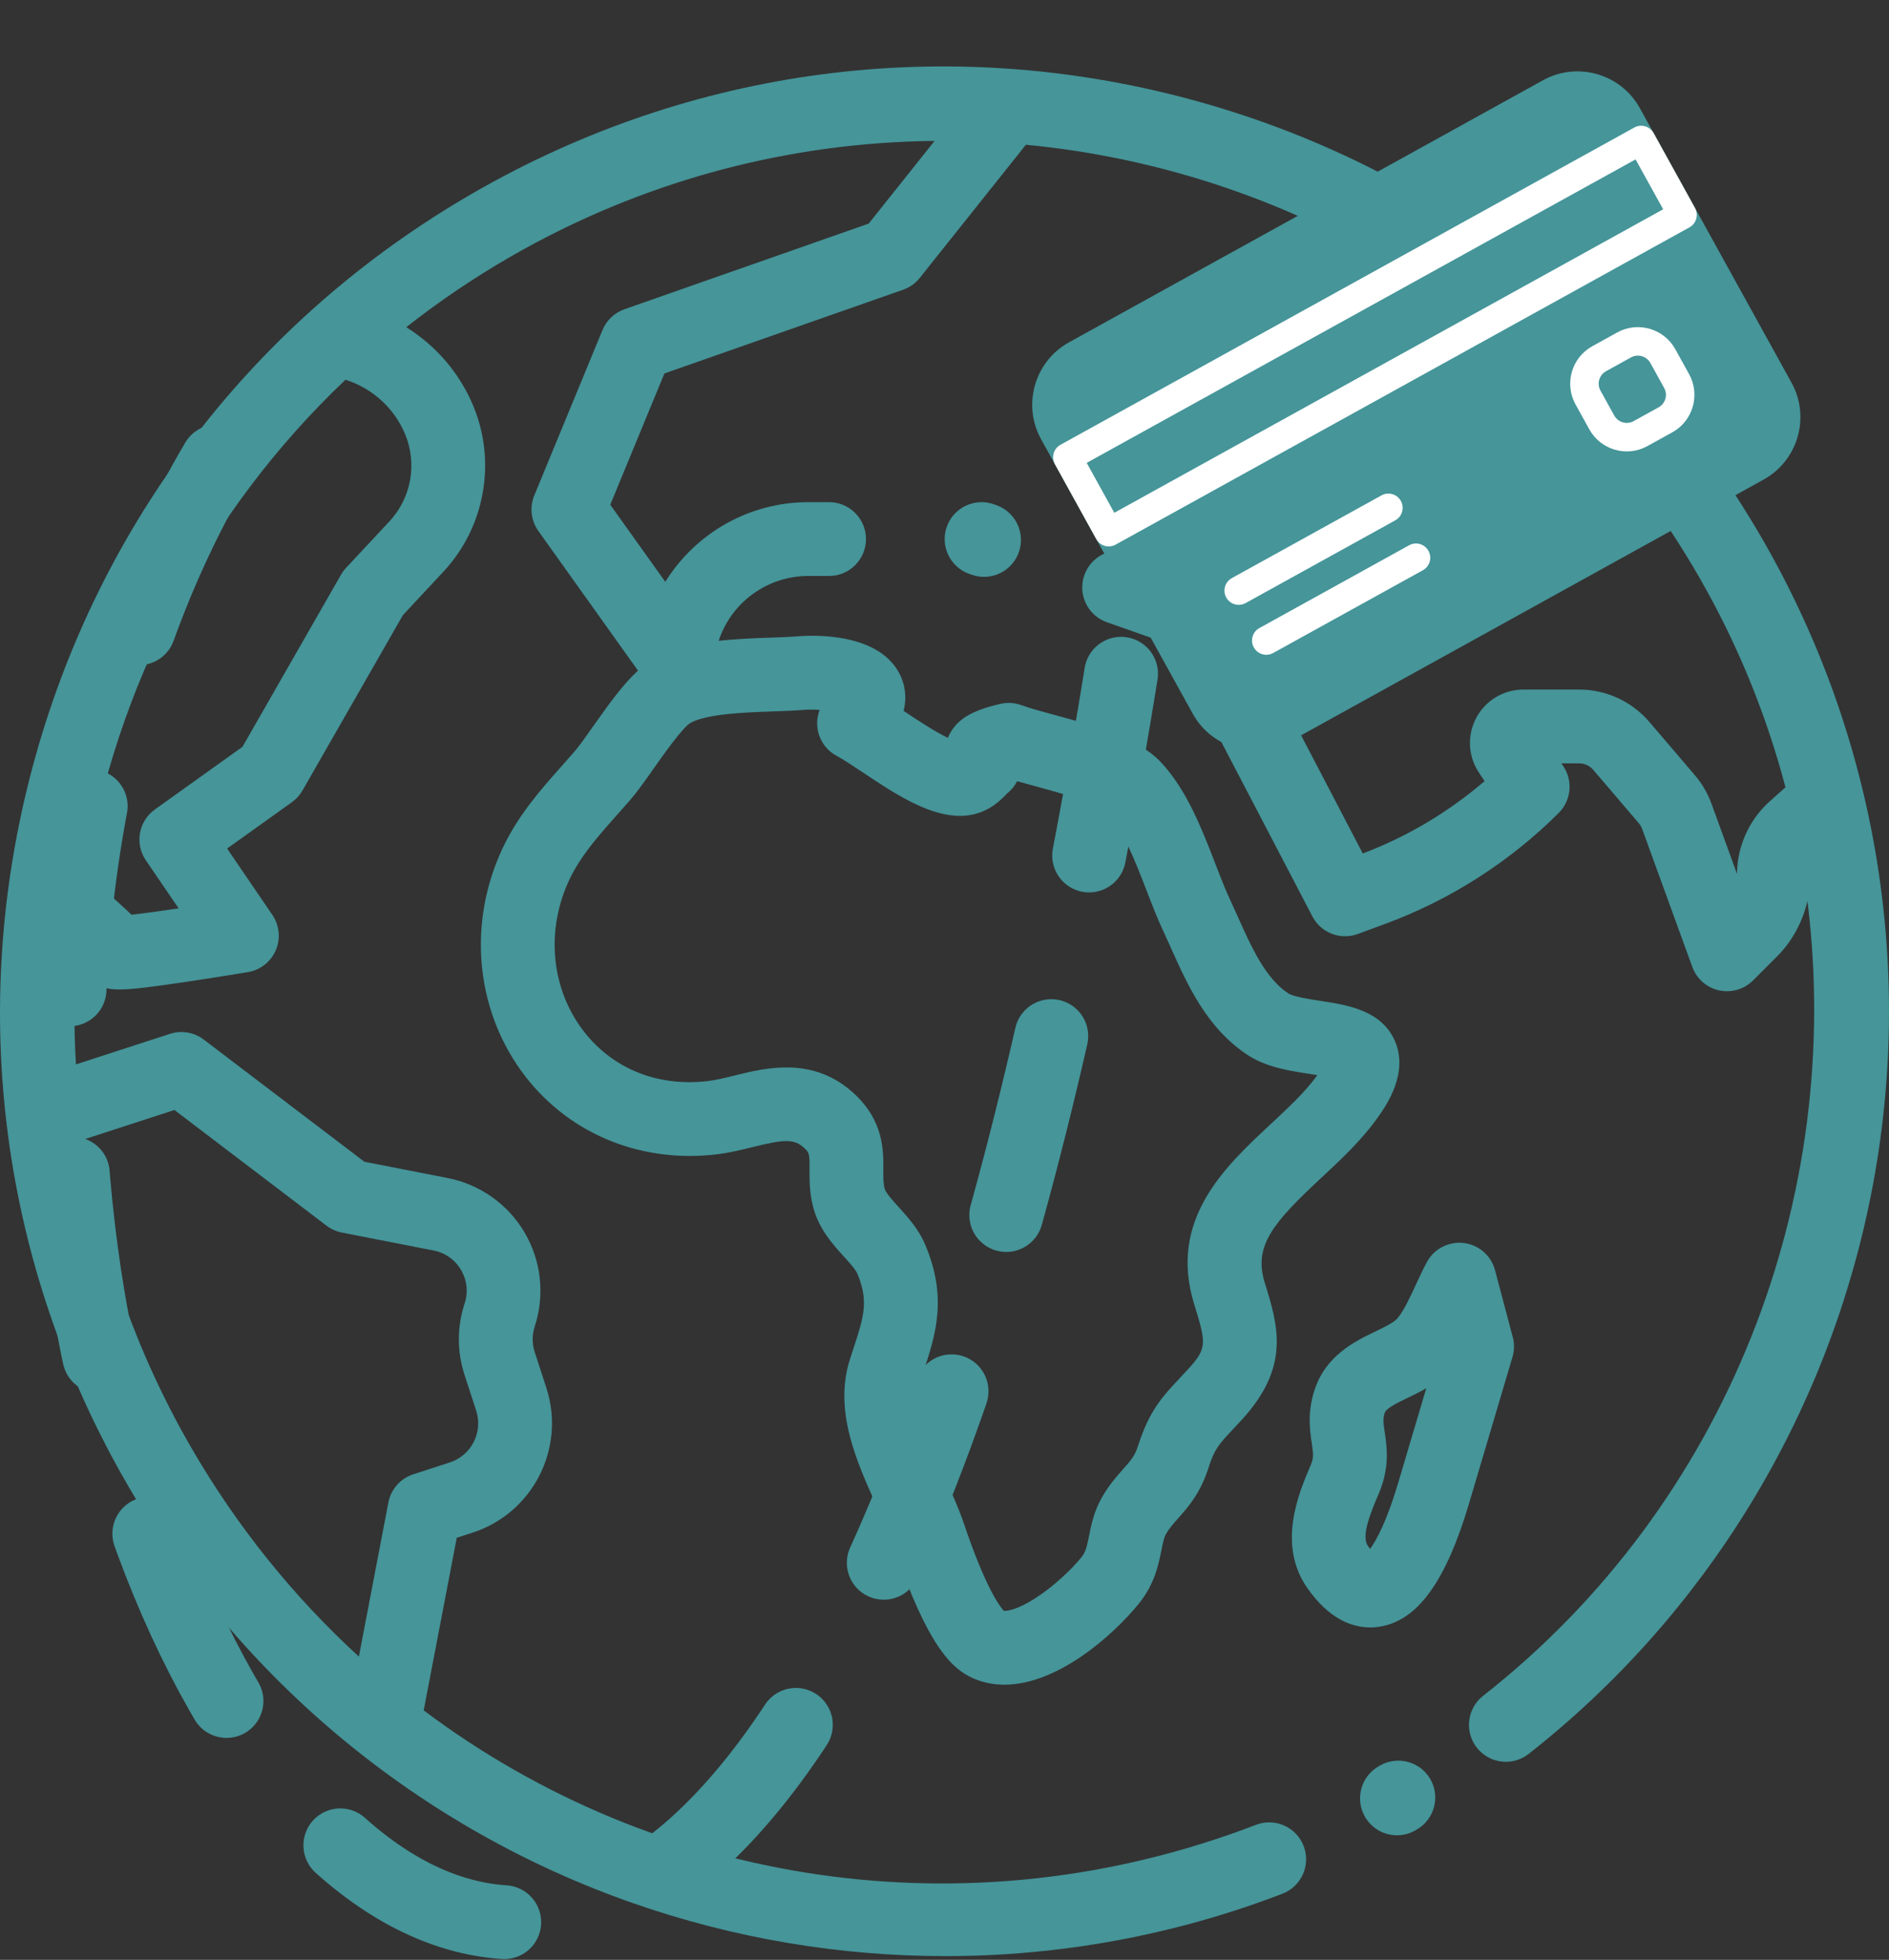 <?xml version="1.0" encoding="UTF-8"?> <svg xmlns="http://www.w3.org/2000/svg" width="512" height="531" viewBox="0 0 512 531" fill="none"><rect x="0" y="0" width="512" height="531" fill="#333333" stroke="none"/> <path d="M387.664 482.016C384.894 477.242 378.777 475.616 373.997 478.386L373.612 478.608C368.836 481.379 367.211 487.498 369.981 492.275C371.836 495.472 375.191 497.258 378.639 497.258C380.341 497.258 382.069 496.821 383.648 495.905L384.033 495.683C388.809 492.912 390.434 486.793 387.664 482.016Z" fill="#459599"></path> <path d="M477.694 146.079C443.512 86.874 388.321 44.525 322.287 26.831C256.255 9.137 187.283 18.218 128.078 52.399C68.874 86.58 26.524 141.772 8.831 207.805C-8.862 273.838 0.218 342.811 34.399 402.015C65.06 455.122 113.792 495.483 171.618 515.661C199.029 525.225 227.644 529.998 256.215 529.998C287.28 529.998 318.289 524.352 347.6 513.087C352.755 511.106 355.327 505.321 353.345 500.166C351.363 495.011 345.577 492.436 340.424 494.421C262.404 524.408 177.942 510.783 114.839 463.417L123.798 416.652L128.115 415.25C144.428 409.95 153.388 392.366 148.09 376.052L144.922 366.303C144.189 364.047 144.193 361.662 144.932 359.408C147.711 350.936 146.718 341.667 142.207 333.975C137.696 326.284 130.091 320.891 121.34 319.18L98.77 314.77L55.222 281.66C52.613 279.676 49.198 279.097 46.08 280.109L20.584 288.391C20.043 279.272 20.035 270.156 20.549 261.088C21.555 262.025 22.21 262.662 22.613 263.08C23.112 263.911 23.73 264.673 24.454 265.333C26.536 267.229 28.422 268.089 32.382 268.089C36.021 268.088 41.408 267.363 50.303 266.049C58.739 264.802 67.131 263.397 67.214 263.383C70.577 262.82 73.42 260.58 74.758 257.445C76.096 254.309 75.743 250.708 73.822 247.89L61.561 229.906L79.123 217.348C80.293 216.511 81.269 215.432 81.984 214.184L109.207 166.659L120.18 154.901C131.393 142.883 134.593 125.3 128.331 110.104C124.637 101.141 118.185 93.679 110.115 88.65C118.855 81.779 128.174 75.435 138.078 69.718C174.416 48.738 214.072 38.571 253.311 38.182L235.455 60.581L169.24 83.794C166.551 84.736 164.391 86.782 163.305 89.416L144.813 134.244C143.5 137.429 143.917 141.063 145.918 143.867L172.926 181.699C169.058 185.228 165.293 190.368 160.796 196.75C158.824 199.549 156.962 202.192 155.675 203.674C154.556 204.964 153.436 206.224 152.326 207.472C146.517 214.007 140.511 220.766 136.244 229.794C126.862 249.653 128.757 272.735 141.189 290.033C153.21 306.758 173.028 315.26 194.18 312.772C197.626 312.368 200.839 311.573 203.948 310.803C212.521 308.682 215.237 308.47 217.987 311.044C219.325 312.297 219.448 312.534 219.421 316.783C219.402 319.487 219.381 322.851 220.313 326.692C221.806 332.837 225.665 337.084 228.765 340.496C230.306 342.191 231.9 343.945 232.391 345.122C235.51 352.596 234.152 356.735 231.176 365.805C230.921 366.581 230.661 367.373 230.4 368.185C225.879 382.18 232.181 396.062 237.741 408.308C239.547 412.285 241.252 416.039 242.369 419.357C251.36 446.036 258.1 452.146 263.509 454.606C266.342 455.894 269.274 456.459 272.236 456.458C286.651 456.457 301.693 443.073 308.603 434.588C312.943 429.26 314.012 423.925 314.792 420.028C315.181 418.09 315.487 416.56 316.071 415.56C316.965 414.03 318.018 412.844 319.351 411.342C322.032 408.323 325.369 404.567 327.53 397.758C329.172 392.586 330.365 391.318 334.316 387.11C335.004 386.379 335.737 385.597 336.524 384.741C349.843 370.248 346.413 359.177 342.78 347.455C339.723 337.592 345.07 331.284 357.998 319.245C363.602 314.026 369.396 308.63 373.875 302.146C375.835 299.308 381.798 290.675 378.108 282.118C374.491 273.728 365.298 272.318 357.912 271.186C354.995 270.738 350.587 270.062 349.184 269.145C342.997 265.1 339.212 256.658 335.551 248.493C334.822 246.868 334.103 245.264 333.374 243.707C332.074 240.929 330.775 237.568 329.4 234.01C325.762 224.594 321.639 213.921 314.62 206.481C308.311 199.796 296.418 196.576 285.925 193.734C282.396 192.779 279.065 191.877 276.868 191.066C275.027 190.386 273.029 190.263 271.123 190.711C266.016 191.908 262.83 193.227 260.464 195.123C259.839 195.624 257.988 197.269 256.904 199.913C253.243 198.156 248.209 194.801 245.111 192.736C245.047 192.693 244.982 192.65 244.918 192.607C245.962 188.429 245.017 185.076 244.027 182.982C238.441 171.166 219.898 172.091 216.24 172.402C214.162 172.576 211.533 172.669 208.752 172.767C204.384 172.922 199.556 173.096 194.779 173.632L195.025 172.946C198.651 162.843 208.299 156.055 219.033 156.055H224.718C230.239 156.055 234.717 151.577 234.717 146.056C234.717 140.535 230.239 136.057 224.718 136.057H219.033C203.097 136.057 188.504 144.444 180.325 157.645L165.41 136.752L180.084 101.183L244.787 78.499C246.561 77.877 248.125 76.767 249.298 75.296L278.061 39.217C351.555 46.208 420.735 87.414 460.377 156.076C470.936 174.365 478.747 193.619 483.94 213.312L479.701 217.092C474.168 222.029 470.926 229.11 470.802 236.521C470.801 236.602 470.799 236.682 470.796 236.762L463.89 217.77C462.861 214.936 461.345 212.337 459.387 210.046L447.068 195.623C442.292 190.032 435.338 186.827 427.987 186.827H412.908C407.555 186.827 402.663 189.759 400.138 194.476C397.613 199.194 397.889 204.892 400.858 209.344L402.384 211.635C392.64 220.014 381.37 226.719 369.37 231.241L348.7 191.648V182.815C348.7 180.083 347.582 177.468 345.605 175.583L326.992 157.814C325.965 156.834 324.741 156.084 323.402 155.613L306.647 149.725C301.434 147.891 295.728 150.634 293.898 155.843C292.067 161.054 294.806 166.761 300.016 168.592L314.74 173.767L328.702 187.094V194.102C328.702 195.713 329.092 197.301 329.838 198.73L355.715 248.297C358.042 252.757 363.324 254.795 368.038 253.051L375.573 250.273C393.078 243.817 409.303 233.432 422.495 220.242C425.865 216.871 426.389 211.592 423.744 207.625L423.212 206.826H427.987C429.48 206.826 430.893 207.477 431.863 208.613L444.182 223.036C444.579 223.501 444.886 224.027 445.096 224.604L458.691 261.987C459.859 265.199 462.587 267.591 465.921 268.331C466.641 268.49 467.366 268.568 468.087 268.568C470.71 268.568 473.263 267.535 475.157 265.639L481.628 259.168C485.726 255.069 488.547 249.883 489.895 244.134C499.903 324.339 468.454 407.307 401.98 459.481C397.635 462.89 396.877 469.175 400.288 473.52C403.697 477.865 409.981 478.623 414.327 475.212C462.319 437.545 495.289 383.67 507.164 323.511C519.15 262.772 508.685 199.757 477.694 146.079ZM47.282 300.746L88.515 332.097C89.734 333.024 91.148 333.658 92.65 333.951L117.502 338.807C120.674 339.427 123.32 341.303 124.955 344.091C126.59 346.878 126.934 350.103 125.928 353.174C123.858 359.487 123.848 366.164 125.901 372.481L129.069 382.229C130.962 388.055 127.76 394.336 121.935 396.229L111.998 399.458C108.531 400.584 105.953 403.508 105.268 407.086L97.27 448.835C79.687 432.742 64.249 413.722 51.718 392.017C36.43 365.54 26.878 337.299 22.668 308.743L47.282 300.746ZM105.559 141.257L93.796 153.86C93.271 154.423 92.812 155.045 92.429 155.713L65.717 202.349L41.976 219.325C37.554 222.487 36.468 228.6 39.53 233.092L48.409 246.116C43.291 246.878 38.698 247.506 35.644 247.839C35.057 247.276 34.443 246.705 33.808 246.115C31.431 243.907 28.128 240.958 23.204 236.649C31.325 186.386 55.545 139.034 93.637 102.889C100.931 105.186 106.917 110.627 109.841 117.724C113.131 125.706 111.449 134.944 105.559 141.257ZM187.089 195.9C191.549 193.39 201.901 193.023 209.459 192.755C212.488 192.648 215.35 192.546 217.906 192.332C219.255 192.219 220.753 192.24 222.166 192.35C221.535 193.97 221.33 195.748 221.604 197.512C222.085 200.615 223.998 203.31 226.766 204.791C228.642 205.795 231.253 207.536 234.017 209.379C241.832 214.589 250.691 220.494 259.013 221.024C266.581 221.515 270.792 217.202 272.596 215.365C272.74 215.219 272.876 215.073 273.02 214.94C274.036 214.112 274.988 213.002 275.696 211.663C277.295 212.12 278.975 212.575 280.697 213.042C286.618 214.645 297.639 217.629 300.074 220.209C304.399 224.794 307.77 233.521 310.745 241.22C312.248 245.111 313.668 248.783 315.261 252.188C315.945 253.649 316.618 255.154 317.302 256.678C321.916 266.97 327.146 278.636 338.241 285.888C343.272 289.177 349.439 290.122 354.881 290.957C355.539 291.058 356.293 291.174 357.059 291.3C353.829 295.806 349.23 300.088 344.371 304.613C331.992 316.141 316.586 330.489 323.681 353.378C327.03 364.186 327.186 365.354 321.801 371.212C321.067 372.011 320.383 372.739 319.742 373.421C315.13 378.331 311.487 382.209 308.471 391.709C307.595 394.468 306.46 395.746 304.399 398.066C302.751 399.922 300.698 402.234 298.805 405.474C296.537 409.356 295.787 413.094 295.186 416.097C294.593 419.052 294.257 420.535 293.097 421.959C290.456 425.201 285.53 429.909 280.473 433.122C275.773 436.106 273.029 436.514 272.094 436.458C271.027 435.314 267.162 430.305 261.322 412.972C259.882 408.696 257.884 404.296 255.952 400.041C251.693 390.661 247.29 380.961 249.432 374.332C249.685 373.55 249.935 372.786 250.181 372.039C253.603 361.609 256.833 351.76 250.849 337.42C249.027 333.053 246.126 329.862 243.569 327.046C241.914 325.225 240.039 323.161 239.75 321.973C239.398 320.524 239.409 318.851 239.422 316.914C239.456 311.689 239.508 303.794 231.659 296.444C220.593 286.086 207.689 289.277 199.149 291.389C196.526 292.037 194.048 292.651 191.852 292.909C177.804 294.555 165.262 289.255 157.432 278.359C149.241 266.962 148.052 251.625 154.33 238.335C157.369 231.904 161.96 226.737 167.276 220.757C168.437 219.45 169.609 218.132 170.781 216.782C172.731 214.534 174.877 211.49 177.146 208.267C179.855 204.422 184.899 197.262 187.089 195.9Z" fill="#459599"></path> <path d="M410.022 362.277L405.211 344.143C404.16 340.183 400.8 337.265 396.733 336.779C392.661 336.303 388.712 338.339 386.757 341.94C385.661 343.96 384.674 346.1 383.72 348.169C382.115 351.65 380.455 355.25 378.728 357.237C377.758 358.353 375.266 359.556 372.858 360.718C367.101 363.496 359.216 367.301 356.204 376.903C354.334 382.859 355.032 387.571 355.542 391.011C355.983 393.994 356.085 395.028 355.286 396.904L355.186 397.137C352.003 404.606 346.081 418.511 354.385 430.332C360.31 438.768 366.54 440.937 371.381 440.937C372.326 440.94 373.22 440.857 374.047 440.722C384.247 439.055 391.915 428.445 398.181 407.329L409.943 367.688C410.466 365.925 410.494 364.053 410.022 362.277ZM379.01 401.64C375.816 412.406 372.99 417.432 371.359 419.66C371.171 419.42 370.967 419.148 370.749 418.837C368.838 416.115 371.694 409.411 373.584 404.974L373.685 404.74C376.733 397.586 375.918 392.092 375.325 388.08C374.944 385.511 374.808 384.407 375.285 382.89C375.677 381.643 378.02 380.433 381.55 378.729C383.115 377.973 384.838 377.142 386.577 376.136L379.01 401.64Z" fill="#459599"></path> <path d="M270.029 136.859L269.354 136.623C264.147 134.799 258.437 137.538 256.609 142.749C254.781 147.961 257.524 153.666 262.735 155.494L263.409 155.73C264.504 156.114 265.62 156.296 266.719 156.296C270.847 156.296 274.711 153.719 276.155 149.604C277.983 144.392 275.24 138.686 270.029 136.859Z" fill="#459599"></path> <path d="M418.221 21.742L289.739 92.754C280.421 97.904 277.027 109.685 282.177 119.003L323.289 193.388C328.44 202.706 340.22 206.1 349.538 200.95L478.02 129.938C487.339 124.788 490.732 113.007 485.582 103.689L444.47 29.304C439.32 19.986 427.539 16.592 418.221 21.742ZM478.82 107.426C481.911 113.018 479.876 120.084 474.283 123.175L345.801 194.187C340.208 197.278 333.142 195.243 330.051 189.65L288.939 115.266C285.848 109.674 287.884 102.607 293.477 99.516L421.958 28.505C427.551 25.414 434.617 27.449 437.708 33.042L478.82 107.426L478.82 107.426Z" fill="#459599"></path> <path d="M324.024 188.31L283.725 110.743L286.512 98.977L393.77 38.502L428.683 24.927L438.983 29.069L465.597 74.542L482.871 110.43L479.958 123.27L354.672 194.497L338.416 200.336L324.024 188.31Z" fill="#459599"></path> <path d="M442.958 34.554L287.427 120.515C285.561 121.547 284.883 123.899 285.915 125.765L297.127 146.052C298.159 147.919 300.511 148.596 302.377 147.565L457.908 61.603C459.775 60.571 460.452 58.219 459.421 56.353L448.208 36.066C447.176 34.2 444.824 33.522 442.958 34.554ZM450.789 56.709L302.02 138.934L294.545 125.409L443.314 43.185L450.789 56.709L450.789 56.709Z" fill="white"></path> <path d="M374.449 134.215L333.875 156.64C332.009 157.672 331.331 160.024 332.363 161.89C333.394 163.756 335.746 164.434 337.613 163.402L378.186 140.977C380.052 139.946 380.73 137.594 379.698 135.727C378.667 133.861 376.315 133.184 374.449 134.215Z" fill="white"></path> <path d="M381.924 147.739L341.351 170.163C339.485 171.195 338.807 173.547 339.839 175.413C340.87 177.28 343.222 177.957 345.089 176.926L385.662 154.501C387.528 153.47 388.206 151.117 387.174 149.251C386.142 147.385 383.791 146.707 381.924 147.739Z" fill="white"></path> <path d="M438.333 90.077L431.571 93.814C425.978 96.905 423.943 103.971 427.033 109.564L430.771 116.326C433.862 121.918 440.928 123.954 446.52 120.863L453.282 117.126C458.875 114.035 460.911 106.968 457.82 101.376L454.082 94.614C450.991 89.022 443.925 86.986 438.333 90.077ZM451.058 105.114C452.089 106.98 451.412 109.332 449.545 110.364L442.783 114.101C440.917 115.133 438.565 114.455 437.533 112.589L433.796 105.827C432.764 103.96 433.442 101.608 435.308 100.577L442.07 96.839C443.937 95.808 446.289 96.485 447.32 98.352L451.058 105.114Z" fill="white"></path> <path d="M58.827 125C-87.258 372.275 202 856.5 307.002 162.524" stroke="#459599" stroke-width="20" stroke-linecap="round" stroke-dasharray="50 50"></path> </svg> 